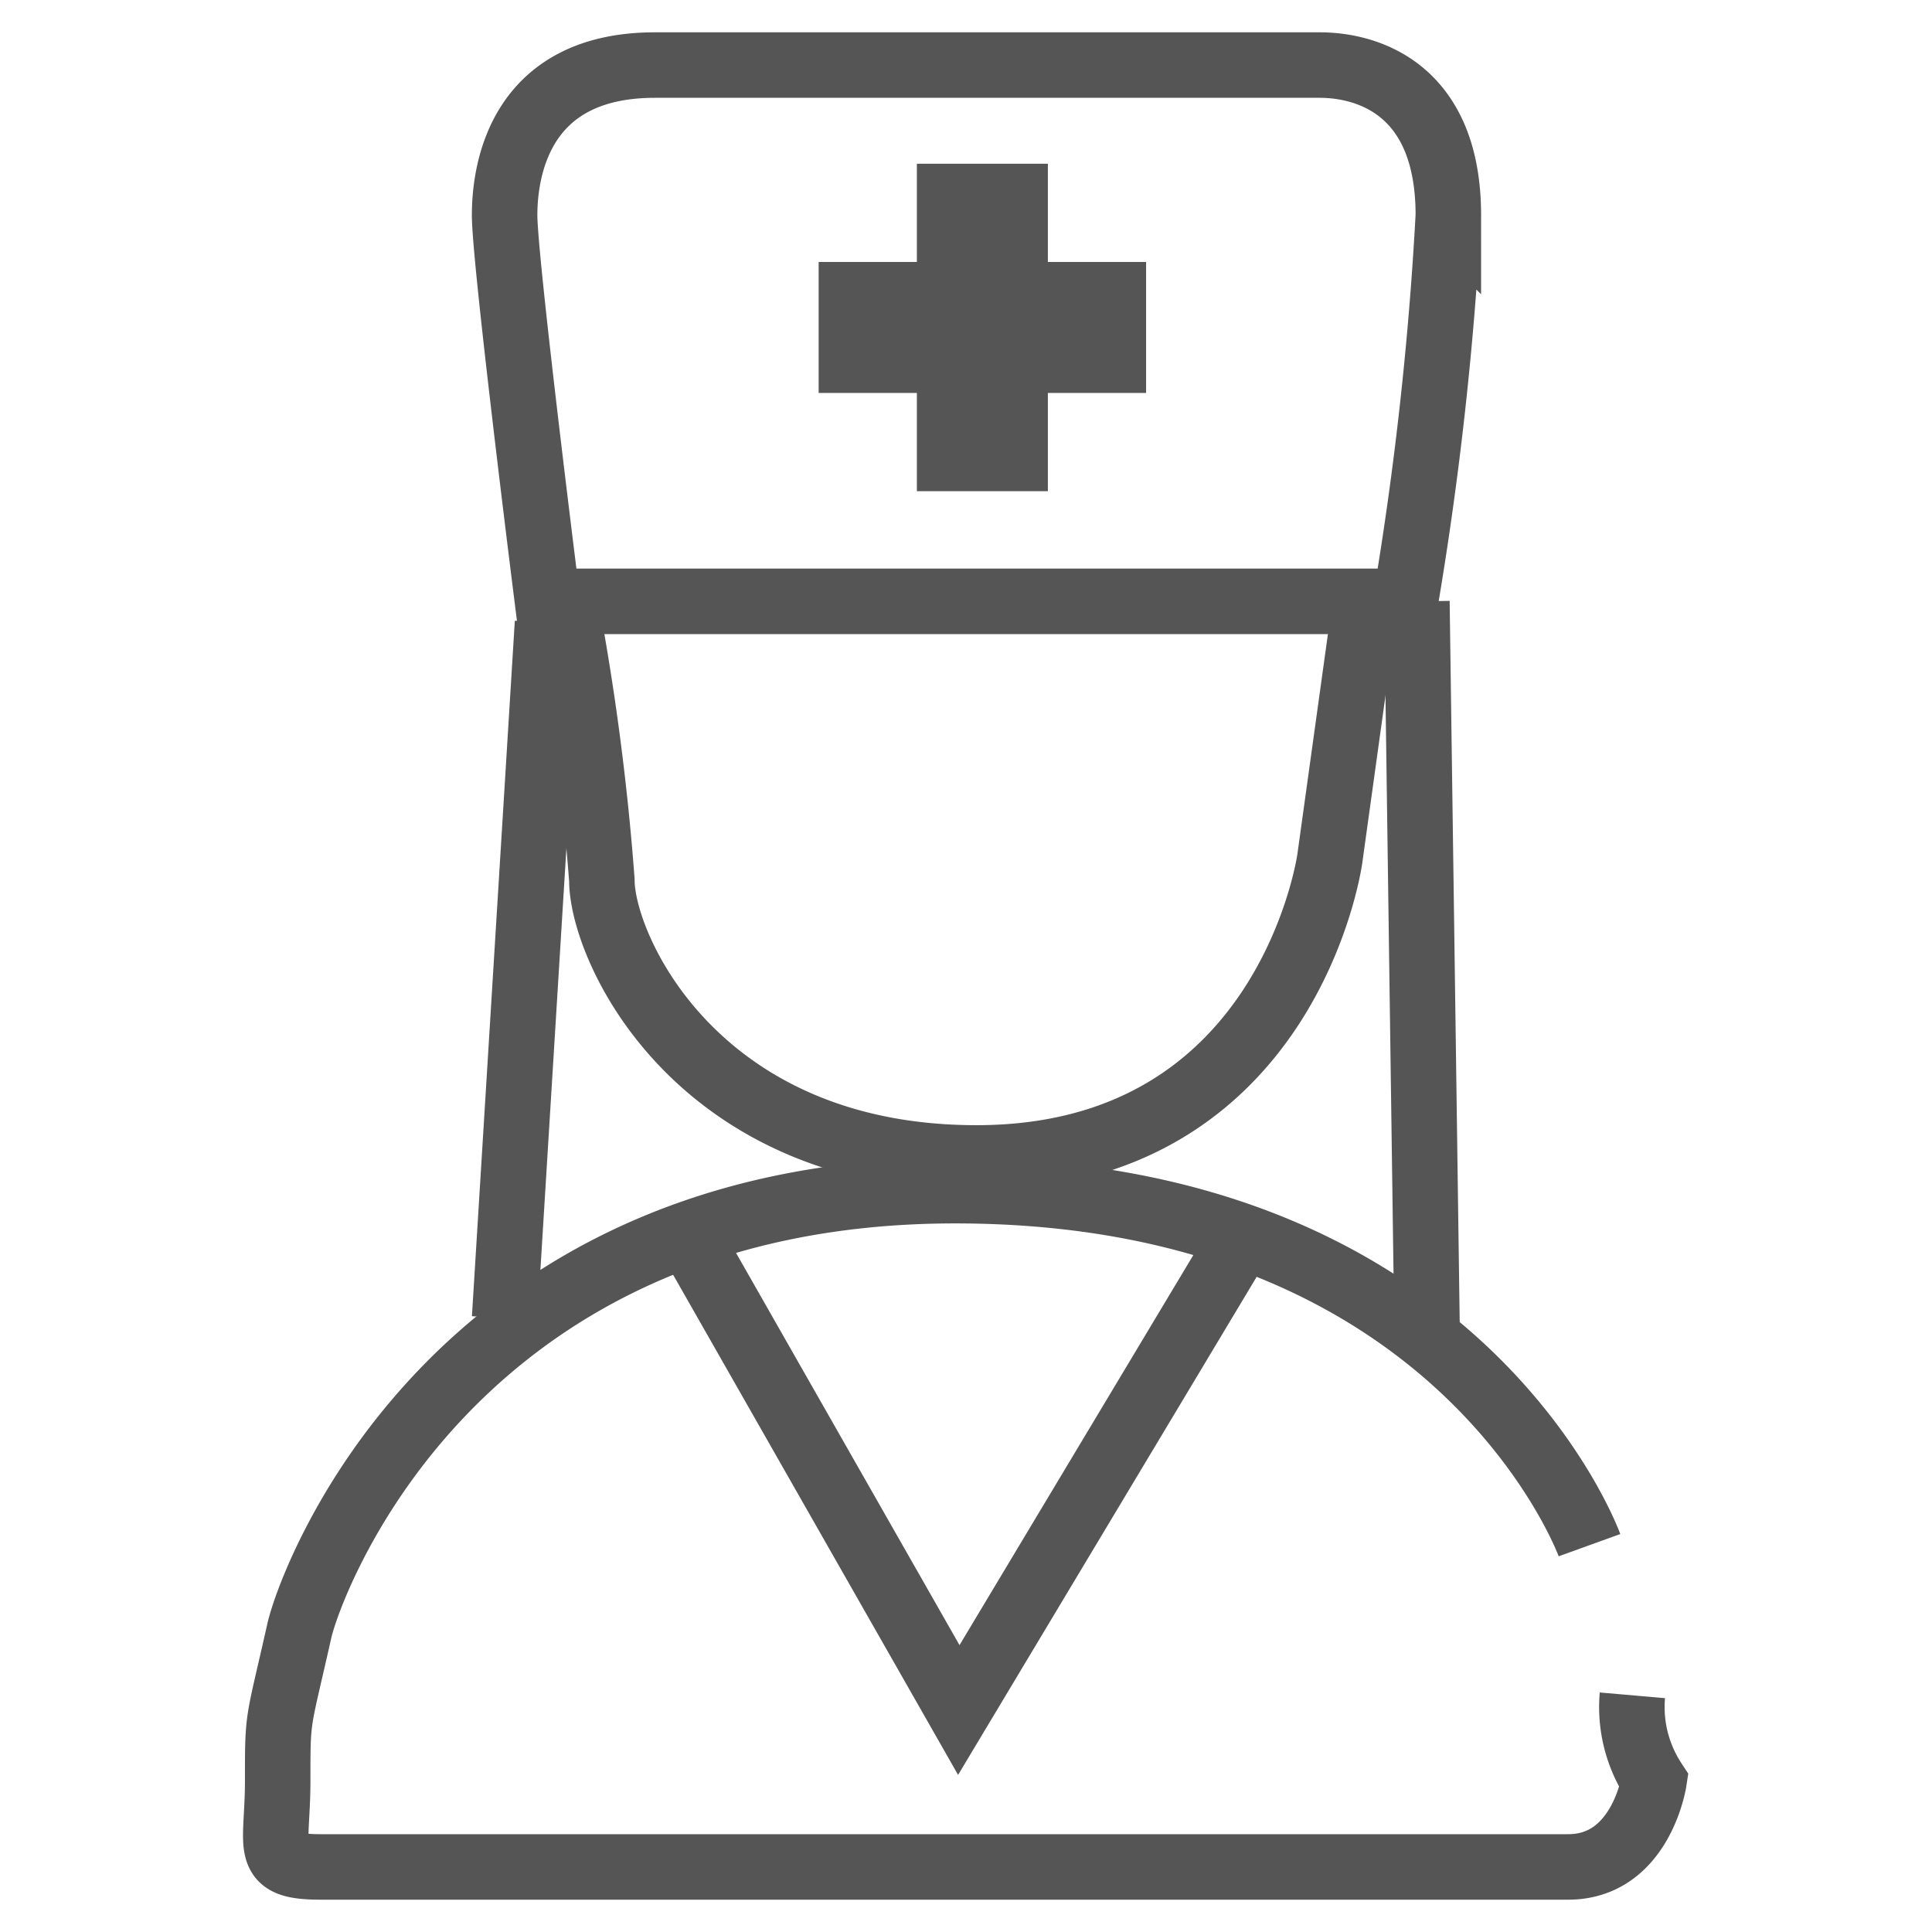 <svg xmlns="http://www.w3.org/2000/svg" xmlns:xlink="http://www.w3.org/1999/xlink" width="59" height="59" viewBox="0 0 59 59">
  <defs>
    <style>
      .cls-1 {
        filter: url(#filter);
      }

      .cls-2 {
        fill: none;
        stroke: #555;
        stroke-width: 2px;
        fill-rule: evenodd;
      }
    </style>
    <filter id="filter" filterUnits="userSpaceOnUse">
      <feFlood result="flood" flood-color="#fff"/>
      <feComposite result="composite" operator="in" in2="SourceGraphic"/>
      <feBlend result="blend" in2="SourceGraphic"/>
    </filter>
  </defs>
  <g id="pic" class="cls-1">
    <path id="形状_17" data-name="形状 17" class="cls-2" d="M1101.85,894.772a4.126,4.126,0,0,0,.66,2.62s-0.4,2.621-2.62,2.621h-38.1c-1.79,0-1.31-.558-1.31-2.621s0-1.649.66-4.585c0.3-1.374,4.57-13.446,20.03-13.446s19.37,10.826,19.37,10.826" transform="translate(-1052 -843)"/>
    <path id="形状_3_拷贝_2" data-name="形状 3 拷贝 2" class="cls-2" d="M1072.83,880.391l8.45,14.83,8.89-14.83" transform="translate(-1052 -843)"/>
    <path id="形状_15" data-name="形状 15" class="cls-2" d="M1094.92,861.364h-26.2s-1.31-10.384-1.31-11.792,0.48-4.585,4.59-4.585h20.3c1.49,0,3.93.752,3.93,4.585A104.531,104.531,0,0,1,1094.92,861.364Z" transform="translate(-1052 -843)"/>
    <path id="形状_18" data-name="形状 18" class="cls-2" d="M1068.72,862.018l-1.31,21.238" transform="translate(-1052 -843)"/>
    <path id="形状_19" data-name="形状 19" class="cls-2" d="M1095.27,861.364l0.31,22.237" transform="translate(-1052 -843)"/>
    <path id="形状_16" data-name="形状 16" class="cls-2" d="M1069.38,862.018a76.519,76.519,0,0,1,1,7.861c0,2.087,2.91,8.482,11.44,8.482,9.53,0,10.79-9.137,10.79-9.137l1-7.206" transform="translate(-1052 -843)"/>
    <path id="形状_4_拷贝" data-name="形状 4 拷贝" class="cls-2" d="M1081,852v-3h2v3h3v2h-3v3h-2v-3h-3v-2h3Z" transform="translate(-1052 -843)"/>
  </g>
</svg>
